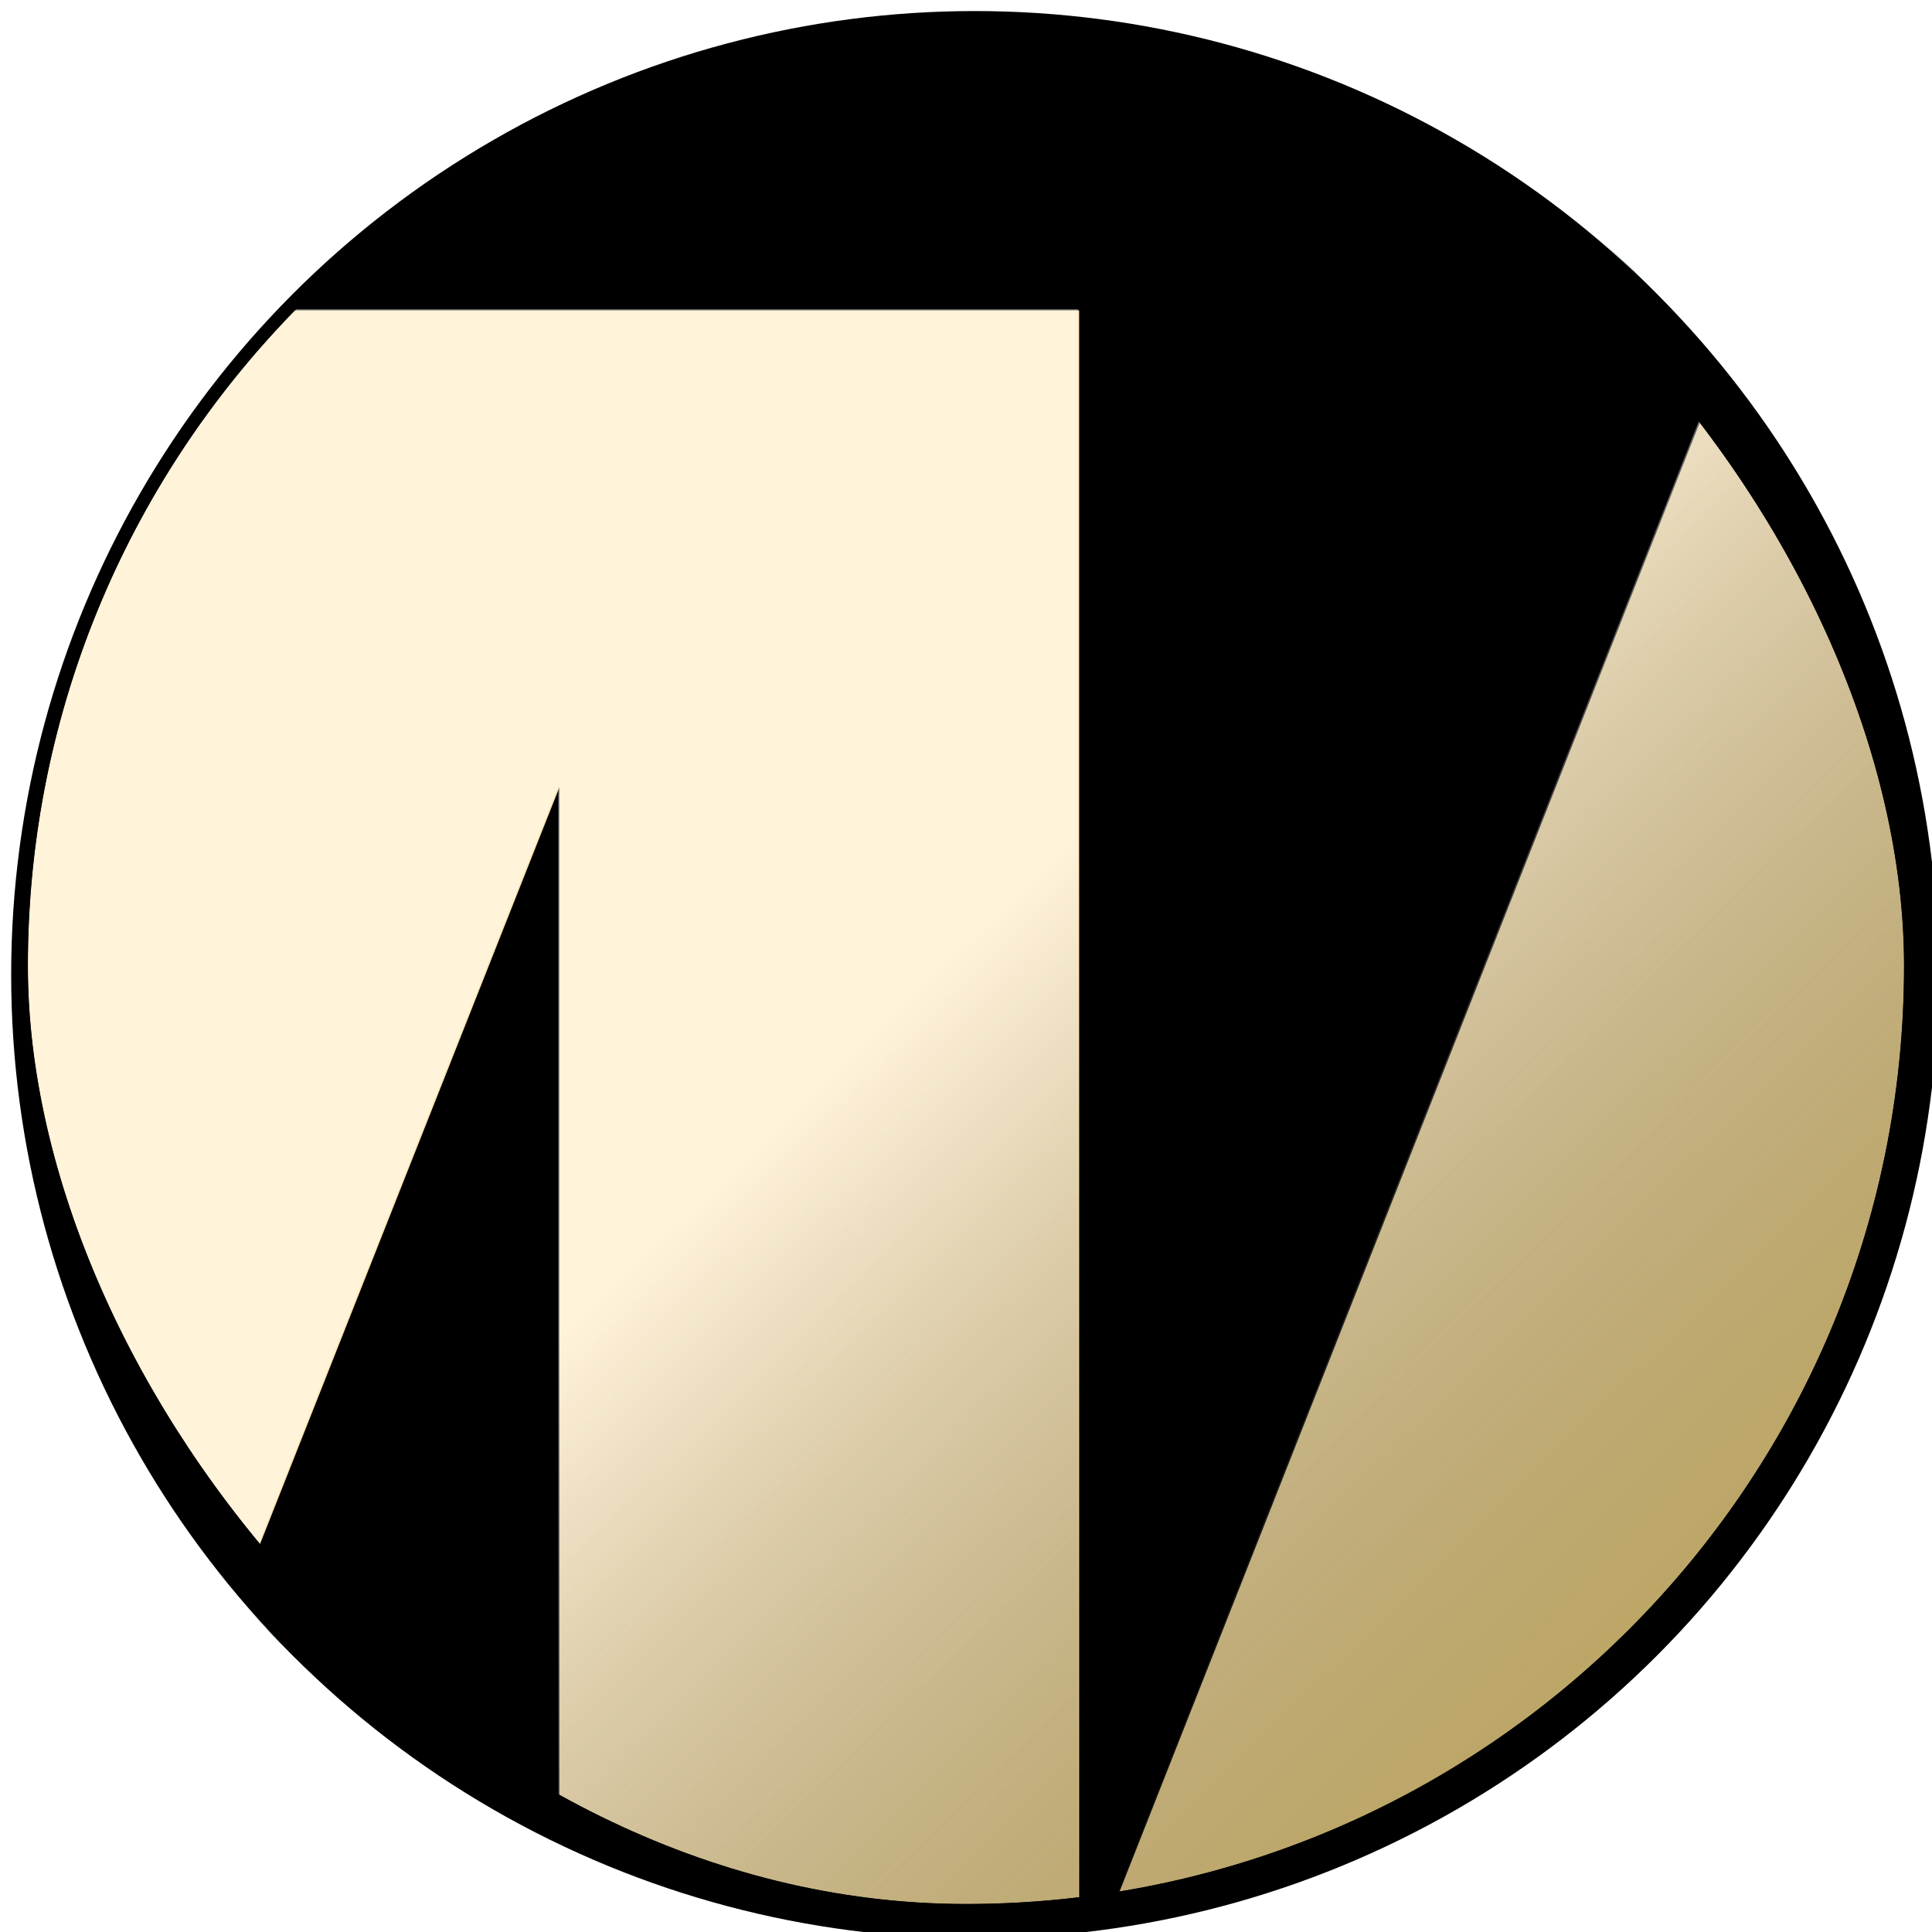 <svg width="32" height="32" viewBox="0 0 32 32" fill="none" xmlns="http://www.w3.org/2000/svg">
<g clip-path="url(#clip0_1471_14489)">
<path d="M23.981 29.822C19.042 32.673 12.957 32.673 8.019 29.822V29.822C3.08 26.971 0.038 21.701 0.038 15.998V15.998C0.038 10.296 3.08 5.026 8.019 2.175V2.175C12.957 -0.677 19.042 -0.677 23.981 2.175V2.175C28.919 5.026 31.962 10.296 31.962 15.998V15.998C31.962 21.701 28.919 26.971 23.981 29.822V29.822Z" fill="url(#paint0_radial_1471_14489)"/>
<g style="mix-blend-mode:color-burn" filter="url(#filter0_i_1471_14489)">
<path d="M23.968 29.808C19.032 32.658 12.95 32.658 8.014 29.808V29.808C3.077 26.958 0.036 21.692 0.036 15.992V15.992C0.036 10.291 3.077 5.025 8.014 2.175V2.175C12.95 -0.675 19.032 -0.675 23.968 2.175V2.175C28.904 5.025 31.945 10.291 31.945 15.992V15.992C31.945 21.692 28.904 26.958 23.968 29.808V29.808Z" fill="white"/>
</g>
<g style="mix-blend-mode:color-dodge" filter="url(#filter1_i_1471_14489)">
<path d="M23.981 29.822C19.042 32.673 12.957 32.673 8.019 29.822V29.822C3.08 26.971 0.038 21.701 0.038 15.998V15.998C0.038 10.296 3.08 5.026 8.019 2.175V2.175C12.957 -0.677 19.042 -0.677 23.981 2.175V2.175C28.919 5.026 31.962 10.296 31.962 15.998V15.998C31.962 21.701 28.919 26.971 23.981 29.822V29.822Z" fill="black"/>
</g>
<g clip-path="url(#clip1_1471_14489)">
<g filter="url(#filter2_ii_1471_14489)">
<path d="M24.082 40.86H9.248V13.021L-1.765 40.86H-11.093L3.045 5.123H17.856V33.007L28.869 5.123H43.704V40.86H35.095V13.021L24.082 40.86Z" fill="url(#paint1_linear_1471_14489)"/>
</g>
<g style="mix-blend-mode:color-burn" opacity="0.5">
<path d="M24.082 40.86H9.248V13.021L-1.765 40.86H-11.093L3.045 5.123H17.856V33.007L28.869 5.123H43.704V40.86H35.095V13.021L24.082 40.86Z" fill="url(#paint2_linear_1471_14489)"/>
</g>
</g>
</g>
<defs>
<filter id="filter0_i_1471_14489" x="-0.111" y="-0.11" width="32.056" height="32.056" filterUnits="userSpaceOnUse" color-interpolation-filters="sRGB">
<feFlood flood-opacity="0" result="BackgroundImageFix"/>
<feBlend mode="normal" in="SourceGraphic" in2="BackgroundImageFix" result="shape"/>
<feColorMatrix in="SourceAlpha" type="matrix" values="0 0 0 0 0 0 0 0 0 0 0 0 0 0 0 0 0 0 127 0" result="hardAlpha"/>
<feOffset dx="-0.147" dy="-0.147"/>
<feGaussianBlur stdDeviation="0.147"/>
<feComposite in2="hardAlpha" operator="arithmetic" k2="-1" k3="1"/>
<feColorMatrix type="matrix" values="0 0 0 0 0.695 0 0 0 0 1 0 0 0 0 0.978 0 0 0 1 0"/>
<feBlend mode="normal" in2="shape" result="effect1_innerShadow_1471_14489"/>
</filter>
<filter id="filter1_i_1471_14489" x="0.038" y="0.037" width="32.072" height="32.071" filterUnits="userSpaceOnUse" color-interpolation-filters="sRGB">
<feFlood flood-opacity="0" result="BackgroundImageFix"/>
<feBlend mode="normal" in="SourceGraphic" in2="BackgroundImageFix" result="shape"/>
<feColorMatrix in="SourceAlpha" type="matrix" values="0 0 0 0 0 0 0 0 0 0 0 0 0 0 0 0 0 0 127 0" result="hardAlpha"/>
<feOffset dx="0.147" dy="0.147"/>
<feGaussianBlur stdDeviation="0.147"/>
<feComposite in2="hardAlpha" operator="arithmetic" k2="-1" k3="1"/>
<feColorMatrix type="matrix" values="0 0 0 0 0.084 0 0 0 0 0.131 0 0 0 0 0.128 0 0 0 1 0"/>
<feBlend mode="normal" in2="shape" result="effect1_innerShadow_1471_14489"/>
</filter>
<filter id="filter2_ii_1471_14489" x="-11.13" y="5.086" width="54.888" height="35.828" filterUnits="userSpaceOnUse" color-interpolation-filters="sRGB">
<feFlood flood-opacity="0" result="BackgroundImageFix"/>
<feBlend mode="normal" in="SourceGraphic" in2="BackgroundImageFix" result="shape"/>
<feColorMatrix in="SourceAlpha" type="matrix" values="0 0 0 0 0 0 0 0 0 0 0 0 0 0 0 0 0 0 127 0" result="hardAlpha"/>
<feOffset dx="0.055" dy="0.055"/>
<feGaussianBlur stdDeviation="0.046"/>
<feComposite in2="hardAlpha" operator="arithmetic" k2="-1" k3="1"/>
<feColorMatrix type="matrix" values="0 0 0 0 1 0 0 0 0 1 0 0 0 0 1 0 0 0 1 0"/>
<feBlend mode="overlay" in2="shape" result="effect1_innerShadow_1471_14489"/>
<feColorMatrix in="SourceAlpha" type="matrix" values="0 0 0 0 0 0 0 0 0 0 0 0 0 0 0 0 0 0 127 0" result="hardAlpha"/>
<feOffset dx="-0.037" dy="-0.037"/>
<feGaussianBlur stdDeviation="0.028"/>
<feComposite in2="hardAlpha" operator="arithmetic" k2="-1" k3="1"/>
<feColorMatrix type="matrix" values="0 0 0 0 0 0 0 0 0 0 0 0 0 0 0 0 0 0 1 0"/>
<feBlend mode="overlay" in2="effect1_innerShadow_1471_14489" result="effect2_innerShadow_1471_14489"/>
</filter>
<radialGradient id="paint0_radial_1471_14489" cx="0" cy="0" r="1" gradientUnits="userSpaceOnUse" gradientTransform="translate(-9.193 -2.433) rotate(42.22) scale(51.034 51.034)">
<stop stop-color="#34C6D4"/>
<stop offset="0.354" stop-color="#2A939D"/>
<stop offset="1" stop-color="#1F3F4B"/>
</radialGradient>
<linearGradient id="paint1_linear_1471_14489" x1="-3.31" y1="34.427" x2="9.441" y2="47.536" gradientUnits="userSpaceOnUse">
<stop stop-color="#FFE6B4"/>
<stop offset="1" stop-color="#BFA760"/>
</linearGradient>
<linearGradient id="paint2_linear_1471_14489" x1="-3.31" y1="34.427" x2="9.441" y2="47.536" gradientUnits="userSpaceOnUse">
<stop stop-color="white"/>
<stop offset="1" stop-opacity="0"/>
</linearGradient>
<clipPath id="clip0_1471_14489">
<rect width="32" height="32" fill="white"/>
</clipPath>
<clipPath id="clip1_1471_14489">
<rect x="0.462" y="0.461" width="31.075" height="31.075" rx="15.538" fill="white"/>
</clipPath>
</defs>
</svg>

